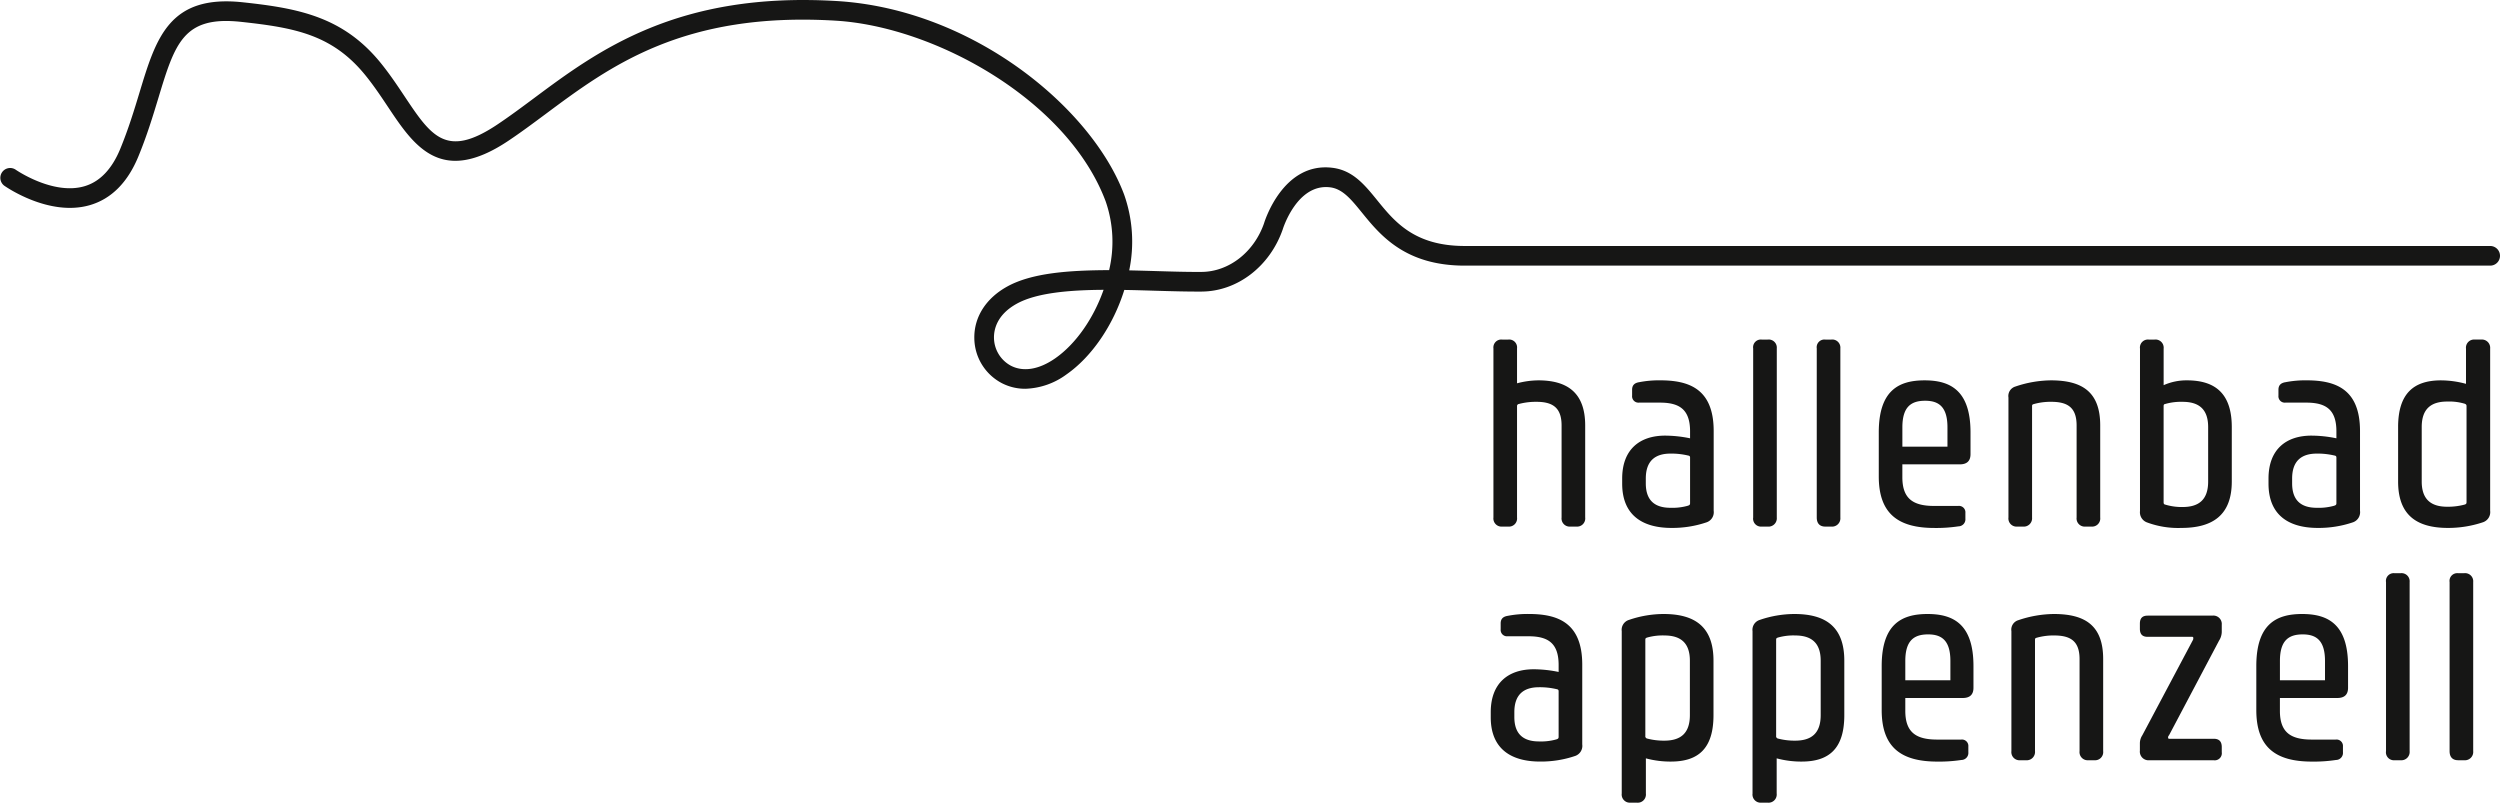 <svg xmlns="http://www.w3.org/2000/svg" width="398" height="127.78" viewBox="0 0 398 127.78"><g id="Gruppe_101" data-name="Gruppe 101" transform="translate(-140 -23.15)"><g id="Gruppe_57" data-name="Gruppe 57" transform="translate(-30.848 -422.158)"><g id="Gruppe_56" data-name="Gruppe 56" transform="translate(408.174 499.368)"><g id="Gruppe_55" data-name="Gruppe 55"><path id="Pfad_45" data-name="Pfad 45" d="M337.474,493.542v14.651a1.3,1.3,0,0,1-1.411,1.453h-.938a1.3,1.3,0,0,1-1.409-1.453V493.542c0-2.906-1.5-3.76-4.016-3.76a10.563,10.563,0,0,0-2.776.343.339.339,0,0,0-.3.383v17.686a1.3,1.3,0,0,1-1.409,1.453h-.94a1.3,1.3,0,0,1-1.409-1.453V481.282a1.263,1.263,0,0,1,1.409-1.409h.94a1.262,1.262,0,0,1,1.409,1.409v5.554a13.607,13.607,0,0,1,3.375-.471C334.484,486.365,337.474,488.2,337.474,493.542Z" transform="translate(-322.438 -479.873)" fill="#161615"></path><path id="Pfad_46" data-name="Pfad 46" d="M335.971,500.469v-.81c0-4.658,2.82-6.835,6.836-6.835a19.853,19.853,0,0,1,3.972.427V492.14c0-3.46-1.666-4.57-4.784-4.57h-3.333a1.012,1.012,0,0,1-1.11-1.11v-.94c0-.64.3-1.068,1.11-1.2a16.531,16.531,0,0,1,3.333-.3c4.528,0,8.543,1.281,8.543,8.073v12.687a1.7,1.7,0,0,1-1.11,1.838,16.953,16.953,0,0,1-5.6.9C339.176,507.518,335.971,505.469,335.971,500.469Zm10.338,3.547c.342-.086.471-.17.471-.427v-7.263c0-.214-.086-.3-.342-.341a11.5,11.5,0,0,0-2.776-.3c-2.435,0-3.93,1.153-3.93,3.973v.768c0,2.82,1.539,3.887,3.93,3.887A9.047,9.047,0,0,0,346.309,504.017Z" transform="translate(-315.046 -477.532)" fill="#161615"></path><path id="Pfad_47" data-name="Pfad 47" d="M353.065,508.194a1.327,1.327,0,0,1-1.453,1.453h-.94a1.266,1.266,0,0,1-1.367-1.453V481.282a1.233,1.233,0,0,1,1.367-1.409h.94a1.294,1.294,0,0,1,1.453,1.409Z" transform="translate(-307.526 -479.873)" fill="#161615"></path><path id="Pfad_48" data-name="Pfad 48" d="M359.535,508.194a1.327,1.327,0,0,1-1.453,1.453h-.938c-.9,0-1.367-.513-1.367-1.453V481.282a1.232,1.232,0,0,1,1.367-1.409h.938a1.294,1.294,0,0,1,1.453,1.409Z" transform="translate(-303.876 -479.873)" fill="#161615"></path><path id="Pfad_49" data-name="Pfad 49" d="M362.09,499.317v-7.005c0-6.75,3.245-8.288,7.3-8.288,4.015,0,7.305,1.537,7.305,8.288v3.46c0,1.11-.6,1.625-1.709,1.625h-9.142v2.049c0,3.46,1.752,4.572,5.083,4.572h3.8a1.024,1.024,0,0,1,1.153,1.11v.9a1.127,1.127,0,0,1-1.112,1.239,23.8,23.8,0,0,1-3.844.257C365.08,507.518,362.09,505.169,362.09,499.317Zm3.758-4.74h7.177V491.5c0-3.333-1.453-4.229-3.546-4.229-2.179,0-3.632.9-3.632,4.229Z" transform="translate(-300.315 -477.532)" fill="#161615"></path><path id="Pfad_50" data-name="Pfad 50" d="M376.7,507.306a1.3,1.3,0,0,1-1.411-1.453V486.758a1.569,1.569,0,0,1,1.11-1.75,18.017,18.017,0,0,1,5.64-.984c5,0,7.859,1.838,7.859,7.177v14.651a1.3,1.3,0,0,1-1.409,1.453h-.94a1.3,1.3,0,0,1-1.409-1.453V491.2c0-2.948-1.539-3.76-4.059-3.76a9.817,9.817,0,0,0-2.692.343c-.341.084-.341.169-.341.383v17.686a1.327,1.327,0,0,1-1.453,1.453Z" transform="translate(-292.87 -477.532)" fill="#161615"></path><path id="Pfad_51" data-name="Pfad 51" d="M389.748,508.963a1.715,1.715,0,0,1-1.068-1.794V481.324a1.277,1.277,0,0,1,1.411-1.451h.9a1.307,1.307,0,0,1,1.453,1.451v5.81a8.9,8.9,0,0,1,3.716-.769c4.443,0,7.133,2.05,7.133,7.434v8.672c0,5.339-3.033,7.388-8.03,7.388A14.214,14.214,0,0,1,389.748,508.963Zm9.783-6.492V493.8c0-2.906-1.537-4.016-4.059-4.016a8.98,8.98,0,0,0-2.776.343c-.214.042-.256.127-.256.383v15.25c0,.214.042.342.256.385a9.075,9.075,0,0,0,2.776.385C397.994,506.528,399.531,505.416,399.531,502.471Z" transform="translate(-285.319 -479.873)" fill="#161615"></path><path id="Pfad_52" data-name="Pfad 52" d="M401.762,500.469v-.81c0-4.658,2.82-6.835,6.836-6.835a19.854,19.854,0,0,1,3.973.427V492.14c0-3.46-1.666-4.57-4.784-4.57h-3.333a1.012,1.012,0,0,1-1.11-1.11v-.94c0-.64.3-1.068,1.11-1.2a16.531,16.531,0,0,1,3.333-.3c4.528,0,8.542,1.281,8.542,8.073v12.687a1.7,1.7,0,0,1-1.11,1.838,16.953,16.953,0,0,1-5.6.9C404.967,507.518,401.762,505.469,401.762,500.469Zm10.338,3.547c.343-.086.471-.17.471-.427v-7.263c0-.214-.086-.3-.342-.341a11.5,11.5,0,0,0-2.776-.3c-2.435,0-3.93,1.153-3.93,3.973v.768c0,2.82,1.539,3.887,3.93,3.887A9.047,9.047,0,0,0,412.1,504.017Z" transform="translate(-277.941 -477.532)" fill="#161615"></path><path id="Pfad_53" data-name="Pfad 53" d="M414.954,502.471V493.8c0-5.383,2.52-7.434,6.835-7.434a15.339,15.339,0,0,1,3.973.555v-5.6a1.3,1.3,0,0,1,1.409-1.451h.984a1.327,1.327,0,0,1,1.453,1.451v25.8a1.7,1.7,0,0,1-1.154,1.838,17.363,17.363,0,0,1-5.554.9C417.9,509.859,414.954,507.811,414.954,502.471Zm10.594,3.672c.255-.084.3-.17.3-.427v-15.25c0-.214-.086-.3-.3-.383a8.6,8.6,0,0,0-2.778-.343c-2.52,0-4.057,1.11-4.057,4.059v8.672c0,2.9,1.537,4.015,4.057,4.015A10.321,10.321,0,0,0,425.548,506.143Z" transform="translate(-270.501 -479.873)" fill="#161615"></path><path id="Pfad_54" data-name="Pfad 54" d="M322.592,524.254v-.813c0-4.654,2.818-6.835,6.835-6.835a19.859,19.859,0,0,1,3.973.427v-1.11c0-3.459-1.666-4.57-4.784-4.57h-3.333a1.012,1.012,0,0,1-1.11-1.11v-.94c0-.641.3-1.07,1.11-1.2a16.53,16.53,0,0,1,3.333-.3c4.528,0,8.544,1.281,8.544,8.073v12.687a1.7,1.7,0,0,1-1.11,1.836,16.932,16.932,0,0,1-5.6.9C325.8,531.3,322.592,529.251,322.592,524.254Zm10.336,3.544c.343-.084.471-.17.471-.427v-7.262c0-.214-.084-.3-.343-.343a11.575,11.575,0,0,0-2.776-.3c-2.435,0-3.93,1.153-3.93,3.972v.769c0,2.82,1.539,3.888,3.93,3.888A8.987,8.987,0,0,0,332.928,527.8Z" transform="translate(-322.592 -464.118)" fill="#161615"></path><path id="Pfad_55" data-name="Pfad 55" d="M339.77,530.788v5.6a1.308,1.308,0,0,1-1.453,1.453h-.982a1.3,1.3,0,0,1-1.409-1.453V510.541a1.648,1.648,0,0,1,1.153-1.794,17.155,17.155,0,0,1,5.51-.94c5,0,7.945,2.05,7.945,7.432v8.672c0,5.382-2.477,7.39-6.791,7.39A15.082,15.082,0,0,1,339.77,530.788Zm7.005-6.877v-8.672c0-2.9-1.537-4.015-4.059-4.015a9.025,9.025,0,0,0-2.776.341c-.214.086-.256.128-.256.385V527.2a.379.379,0,0,0,.256.427,10.373,10.373,0,0,0,2.776.342C345.238,527.97,346.775,526.86,346.775,523.911Z" transform="translate(-315.072 -464.118)" fill="#161615"></path><path id="Pfad_56" data-name="Pfad 56" d="M353.084,530.788v5.6a1.308,1.308,0,0,1-1.453,1.453h-.982a1.3,1.3,0,0,1-1.409-1.453V510.541a1.649,1.649,0,0,1,1.153-1.794,17.158,17.158,0,0,1,5.512-.94c5,0,7.945,2.05,7.945,7.432v8.672c0,5.382-2.477,7.39-6.792,7.39A15.083,15.083,0,0,1,353.084,530.788Zm7.007-6.877v-8.672c0-2.9-1.539-4.015-4.059-4.015a9.029,9.029,0,0,0-2.778.341c-.213.086-.256.128-.256.385V527.2a.38.38,0,0,0,.256.427,10.383,10.383,0,0,0,2.778.342C358.552,527.97,360.091,526.86,360.091,523.911Z" transform="translate(-307.563 -464.118)" fill="#161615"></path><path id="Pfad_57" data-name="Pfad 57" d="M362.387,523.1v-7.005c0-6.75,3.247-8.288,7.305-8.288,4.015,0,7.305,1.537,7.305,8.288v3.46c0,1.11-.6,1.623-1.709,1.623h-9.142v2.05c0,3.46,1.752,4.57,5.083,4.57h3.8a1.025,1.025,0,0,1,1.154,1.11v.9a1.128,1.128,0,0,1-1.112,1.239,23.8,23.8,0,0,1-3.844.257C365.379,531.3,362.387,528.952,362.387,523.1Zm3.76-4.742h7.177v-3.076c0-3.331-1.453-4.229-3.546-4.229-2.179,0-3.632.9-3.632,4.229Z" transform="translate(-300.148 -464.118)" fill="#161615"></path><path id="Pfad_58" data-name="Pfad 58" d="M377,531.089a1.3,1.3,0,0,1-1.409-1.453V510.541a1.571,1.571,0,0,1,1.11-1.752,18.051,18.051,0,0,1,5.64-.982c5,0,7.859,1.836,7.859,7.177v14.651a1.3,1.3,0,0,1-1.409,1.453h-.94a1.3,1.3,0,0,1-1.409-1.453V514.984c0-2.948-1.539-3.76-4.059-3.76a9.8,9.8,0,0,0-2.692.341c-.343.086-.343.172-.343.385v17.686a1.326,1.326,0,0,1-1.451,1.453Z" transform="translate(-292.702 -464.118)" fill="#161615"></path><path id="Pfad_59" data-name="Pfad 59" d="M390.167,531a1.385,1.385,0,0,1-1.5-1.539v-1.11a2.342,2.342,0,0,1,.385-1.323l8.031-15.122a.625.625,0,0,0,.086-.257v-.128a.158.158,0,0,0-.172-.172h-7.09c-.856,0-1.24-.427-1.24-1.281v-.812c0-.856.385-1.281,1.24-1.281h10.294a1.339,1.339,0,0,1,1.5,1.453v1.153a2.663,2.663,0,0,1-.427,1.367L393.33,526.98c-.128.172-.172.256-.172.341v.086a.157.157,0,0,0,.172.171h7.09c.9,0,1.282.471,1.282,1.325v.812A1.133,1.133,0,0,1,400.419,531Z" transform="translate(-285.323 -464.026)" fill="#161615"></path><path id="Pfad_60" data-name="Pfad 60" d="M400.52,523.1v-7.005c0-6.75,3.245-8.288,7.3-8.288,4.016,0,7.305,1.537,7.305,8.288v3.46c0,1.11-.6,1.623-1.709,1.623h-9.14v2.05c0,3.46,1.75,4.57,5.083,4.57h3.8a1.025,1.025,0,0,1,1.153,1.11v.9a1.127,1.127,0,0,1-1.11,1.239,23.808,23.808,0,0,1-3.844.257C403.51,531.3,400.52,528.952,400.52,523.1Zm3.76-4.742h7.176v-3.076c0-3.331-1.453-4.229-3.546-4.229-2.179,0-3.63.9-3.63,4.229Z" transform="translate(-278.641 -464.118)" fill="#161615"></path><path id="Pfad_61" data-name="Pfad 61" d="M417.482,531.977a1.327,1.327,0,0,1-1.453,1.453h-.94a1.266,1.266,0,0,1-1.367-1.453V505.065a1.232,1.232,0,0,1,1.367-1.409h.94a1.294,1.294,0,0,1,1.453,1.409Z" transform="translate(-271.195 -466.46)" fill="#161615"></path><path id="Pfad_62" data-name="Pfad 62" d="M423.952,531.977a1.327,1.327,0,0,1-1.453,1.453h-.938c-.9,0-1.367-.513-1.367-1.453V505.065a1.232,1.232,0,0,1,1.367-1.409h.938a1.294,1.294,0,0,1,1.453,1.409Z" transform="translate(-267.545 -466.46)" fill="#161615"></path></g></g><path id="Pfad_63" data-name="Pfad 63" d="M334.074,507.2a8.063,8.063,0,0,1-3.714-.884,8.167,8.167,0,0,1-4.4-7.194c-.045-3.359,1.877-6.356,5.274-8.219,3.921-2.151,9.83-2.568,16.187-2.59a19.65,19.65,0,0,0-.543-10.926c-5.987-16.037-27.071-27.834-43.008-28.79-24.232-1.45-35.884,7.218-46.167,14.869-2.049,1.523-3.985,2.964-5.967,4.285-10.732,7.158-15,.759-19.124-5.429-1.1-1.652-2.243-3.361-3.564-4.994-5.28-6.523-11.287-7.617-19.85-8.543-9.152-.985-10.493,3.4-13.144,12.146-.843,2.785-1.8,5.943-3.176,9.282-1.708,4.151-4.309,6.76-7.726,7.753-6.469,1.878-13.352-2.9-13.641-3.108a1.565,1.565,0,0,1,1.8-2.557c.058.042,5.964,4.126,10.976,2.657,2.452-.716,4.37-2.714,5.7-5.937,1.317-3.2,2.252-6.281,3.075-9,2.643-8.724,4.734-15.618,16.474-14.346,8.758.946,15.936,2.26,21.944,9.684,1.412,1.744,2.593,3.514,3.735,5.225,4.293,6.437,6.658,9.986,14.788,4.562,1.916-1.278,3.821-2.693,5.837-4.193,10.18-7.574,22.853-17.007,48.221-15.48,21.638,1.3,40.595,17.007,45.751,30.818a22.476,22.476,0,0,1,.807,12.058c1.4.03,2.817.072,4.221.113,2.6.078,5.058.152,7.3.135,4.343-.03,8.338-3.134,9.938-7.726.1-.335,3.044-9.845,10.921-8.846,3.237.408,5.116,2.721,7.105,5.171,2.77,3.409,5.91,7.273,13.935,7.273H567.284a1.564,1.564,0,1,1,0,3.128H404.041c-9.515,0-13.472-4.872-16.363-8.428-1.72-2.116-3.078-3.788-5.069-4.038-5.286-.655-7.532,6.633-7.554,6.706-2.058,5.9-7.229,9.85-12.892,9.889-2.3.016-4.789-.058-7.418-.134-1.608-.048-3.259-.1-4.909-.125-1.763,5.66-5.221,10.677-9.21,13.452A11.6,11.6,0,0,1,334.074,507.2Zm12.465-15.753c-5.507.034-10.668.48-13.8,2.2-3.217,1.764-3.668,4.162-3.65,5.435a5.112,5.112,0,0,0,2.7,4.453c1.988,1.023,4.49.6,7.049-1.182C342.1,500.081,344.933,496.029,346.539,491.443Z" transform="translate(0 0)" fill="#161615"></path></g></g></svg>